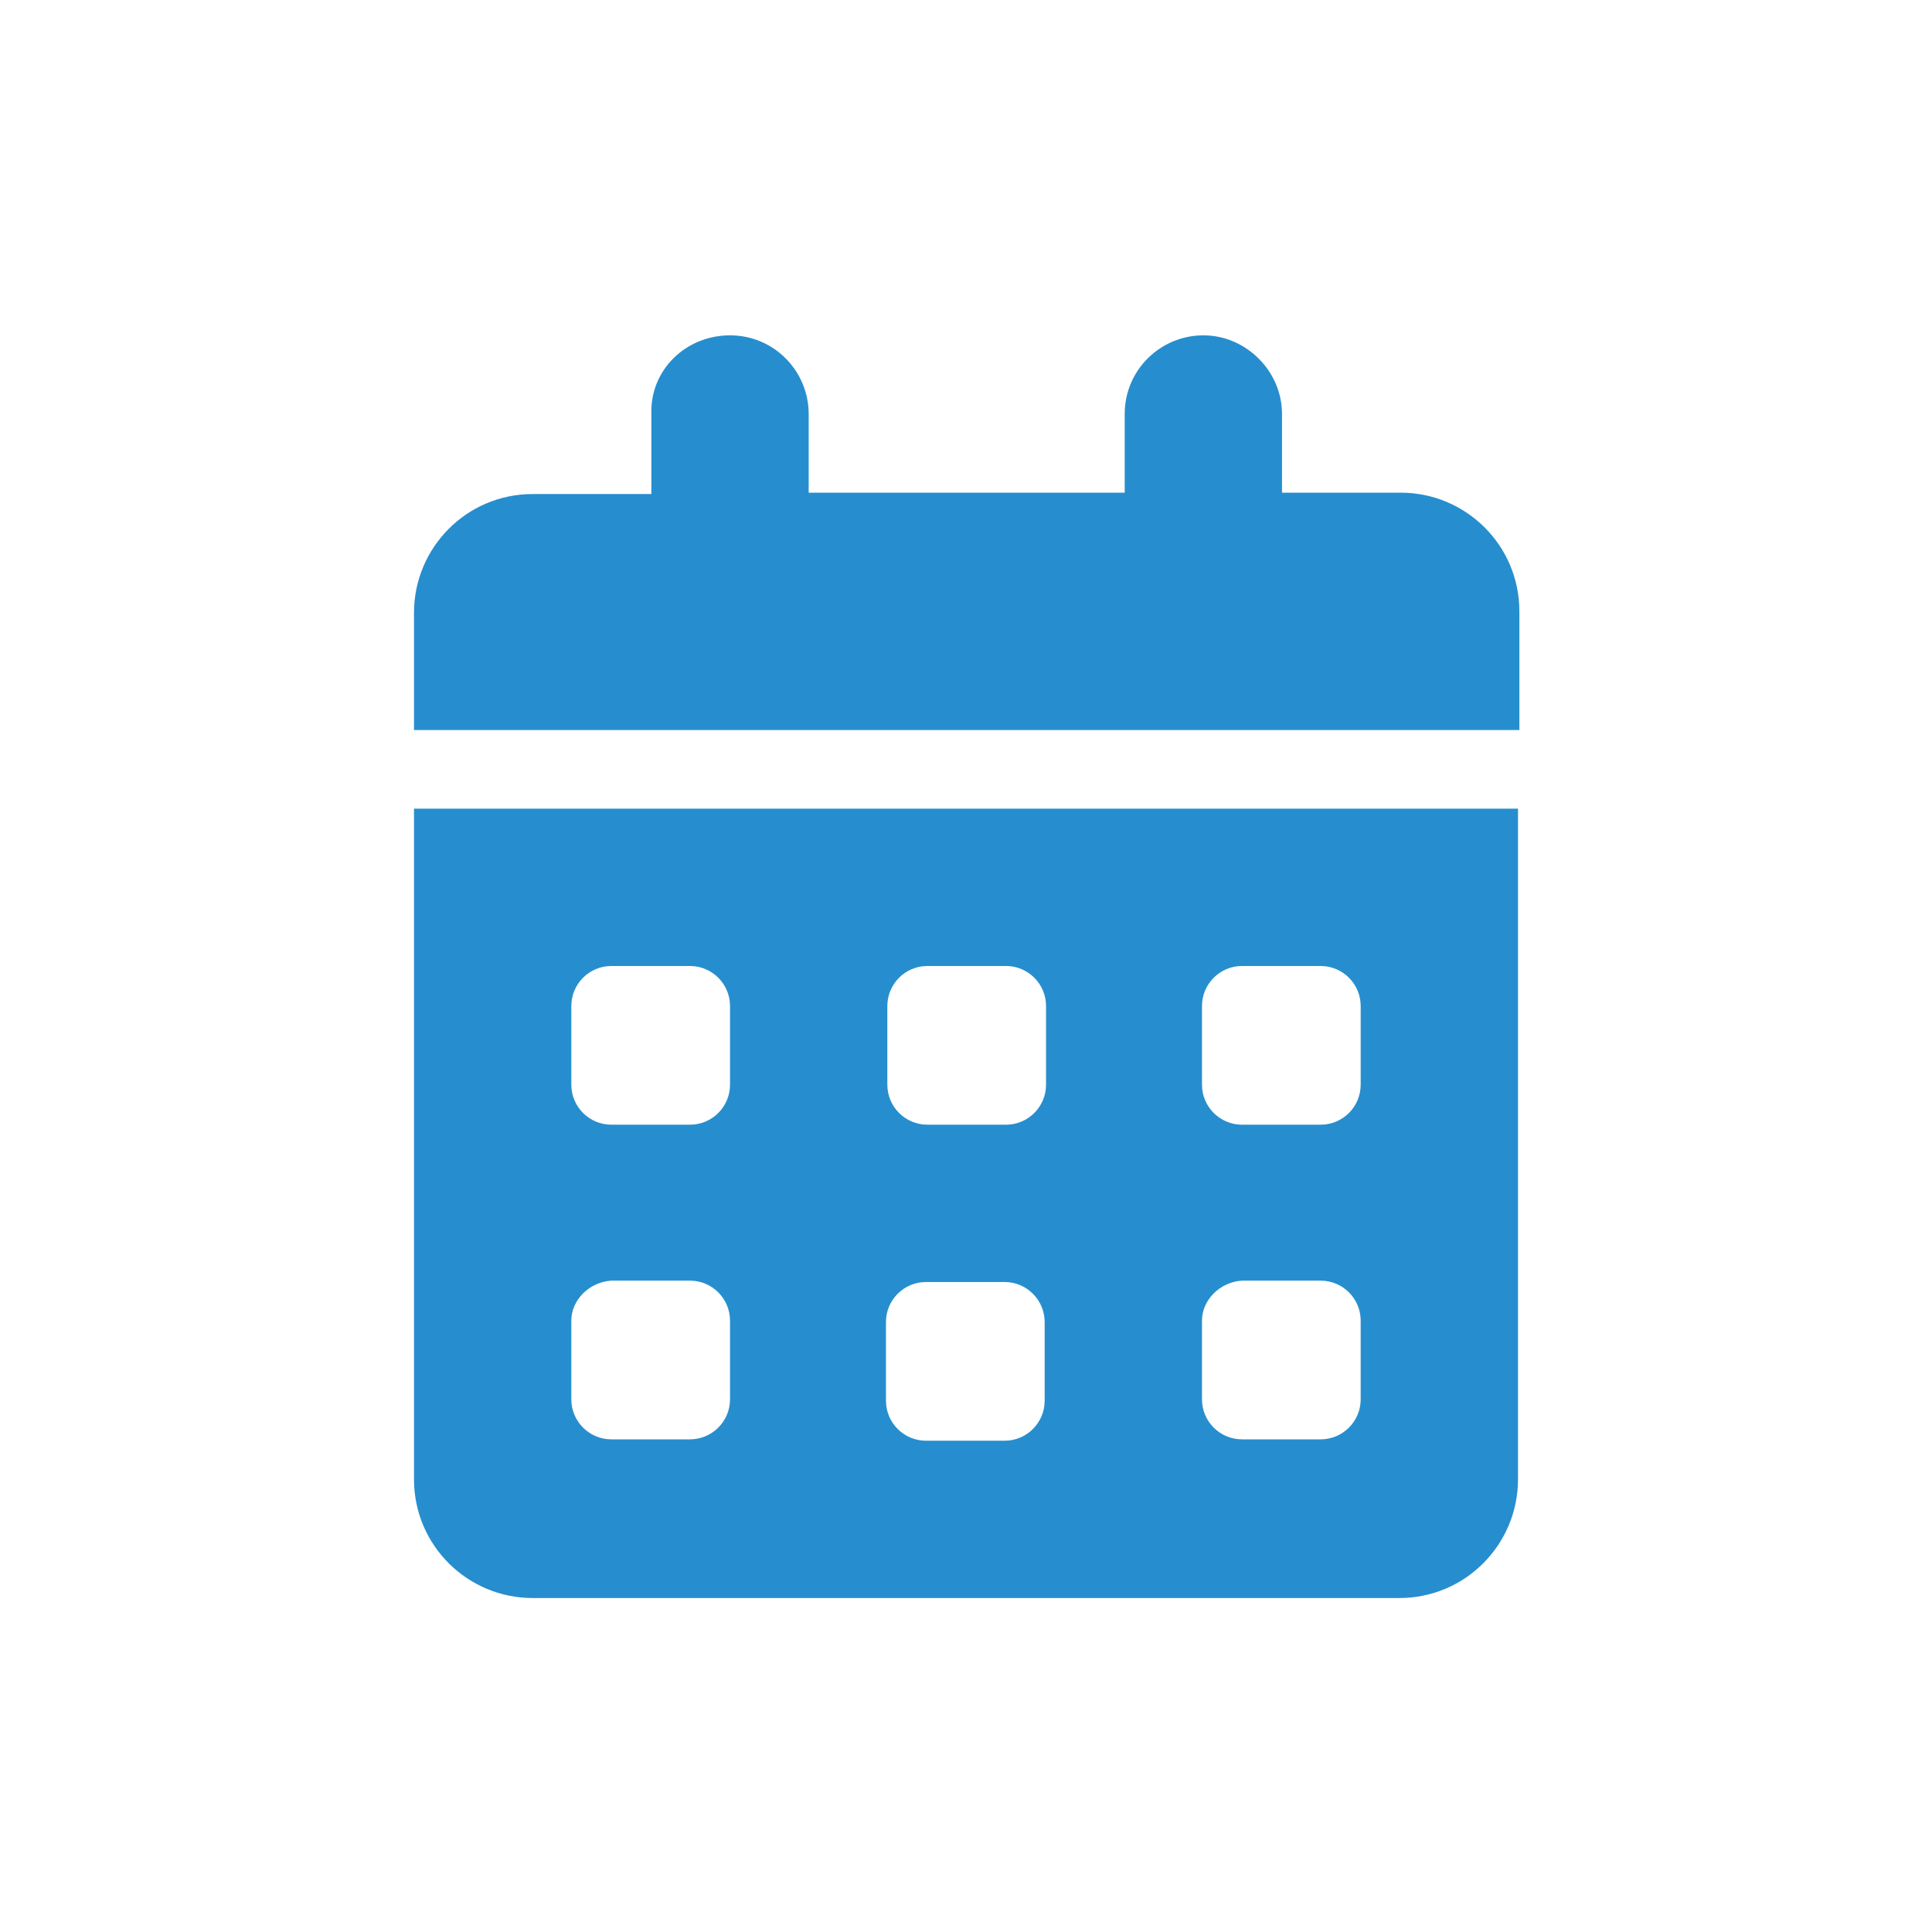 <?xml version="1.0" encoding="utf-8"?>
<!-- Generator: Adobe Illustrator 24.0.1, SVG Export Plug-In . SVG Version: 6.00 Build 0)  -->
<svg version="1.1" id="Layer_1" xmlns="http://www.w3.org/2000/svg" xmlns:xlink="http://www.w3.org/1999/xlink" x="0px" y="0px"
	 viewBox="0 0 140 140" style="enable-background:new 0 0 140 140;" xml:space="preserve">
<style type="text/css">
	.st0{fill:#268ECE;}
</style>
<g>
	<path class="st0" d="M52.9,24.3c3.2,0,5.7,2.6,5.7,5.7v5.7h22.9V30c0-3.2,2.6-5.7,5.7-5.7s5.7,2.6,5.7,5.7v5.7h8.6
		c4.7,0,8.6,3.8,8.6,8.6v8.6H30v-8.5c0-4.7,3.8-8.6,8.6-8.6h8.6V30C47.1,26.8,49.7,24.3,52.9,24.3z M30,58.6h80v48.6
		c0,4.7-3.8,8.6-8.6,8.6H38.6c-4.7,0-8.6-3.8-8.6-8.6V58.6z M41.4,72.9v5.7c0,1.6,1.3,2.9,2.9,2.9H50c1.6,0,2.9-1.3,2.9-2.9v-5.7
		c0-1.6-1.3-2.9-2.9-2.9h-5.7C42.7,70,41.4,71.3,41.4,72.9z M64.3,72.9v5.7c0,1.6,1.3,2.9,2.9,2.9h5.7c1.6,0,2.9-1.3,2.9-2.9v-5.7
		c0-1.6-1.3-2.9-2.9-2.9h-5.7C65.6,70,64.3,71.3,64.3,72.9z M90,70c-1.6,0-2.9,1.3-2.9,2.9v5.7c0,1.6,1.3,2.9,2.9,2.9h5.7
		c1.6,0,2.9-1.3,2.9-2.9v-5.7c0-1.6-1.3-2.9-2.9-2.9H90z M41.4,95.7v5.7c0,1.6,1.3,2.9,2.9,2.9H50c1.6,0,2.9-1.3,2.9-2.9v-5.7
		c0-1.6-1.3-2.9-2.9-2.9h-5.7C42.7,92.9,41.4,94.2,41.4,95.7z M67.1,92.9c-1.6,0-2.9,1.3-2.9,2.9v5.7c0,1.6,1.3,2.9,2.9,2.9h5.7
		c1.6,0,2.9-1.3,2.9-2.9v-5.7c0-1.6-1.3-2.9-2.9-2.9H67.1z M87.1,95.7v5.7c0,1.6,1.3,2.9,2.9,2.9h5.7c1.6,0,2.9-1.3,2.9-2.9v-5.7
		c0-1.6-1.3-2.9-2.9-2.9H90C88.4,92.9,87.1,94.2,87.1,95.7z"/>
</g>
</svg>